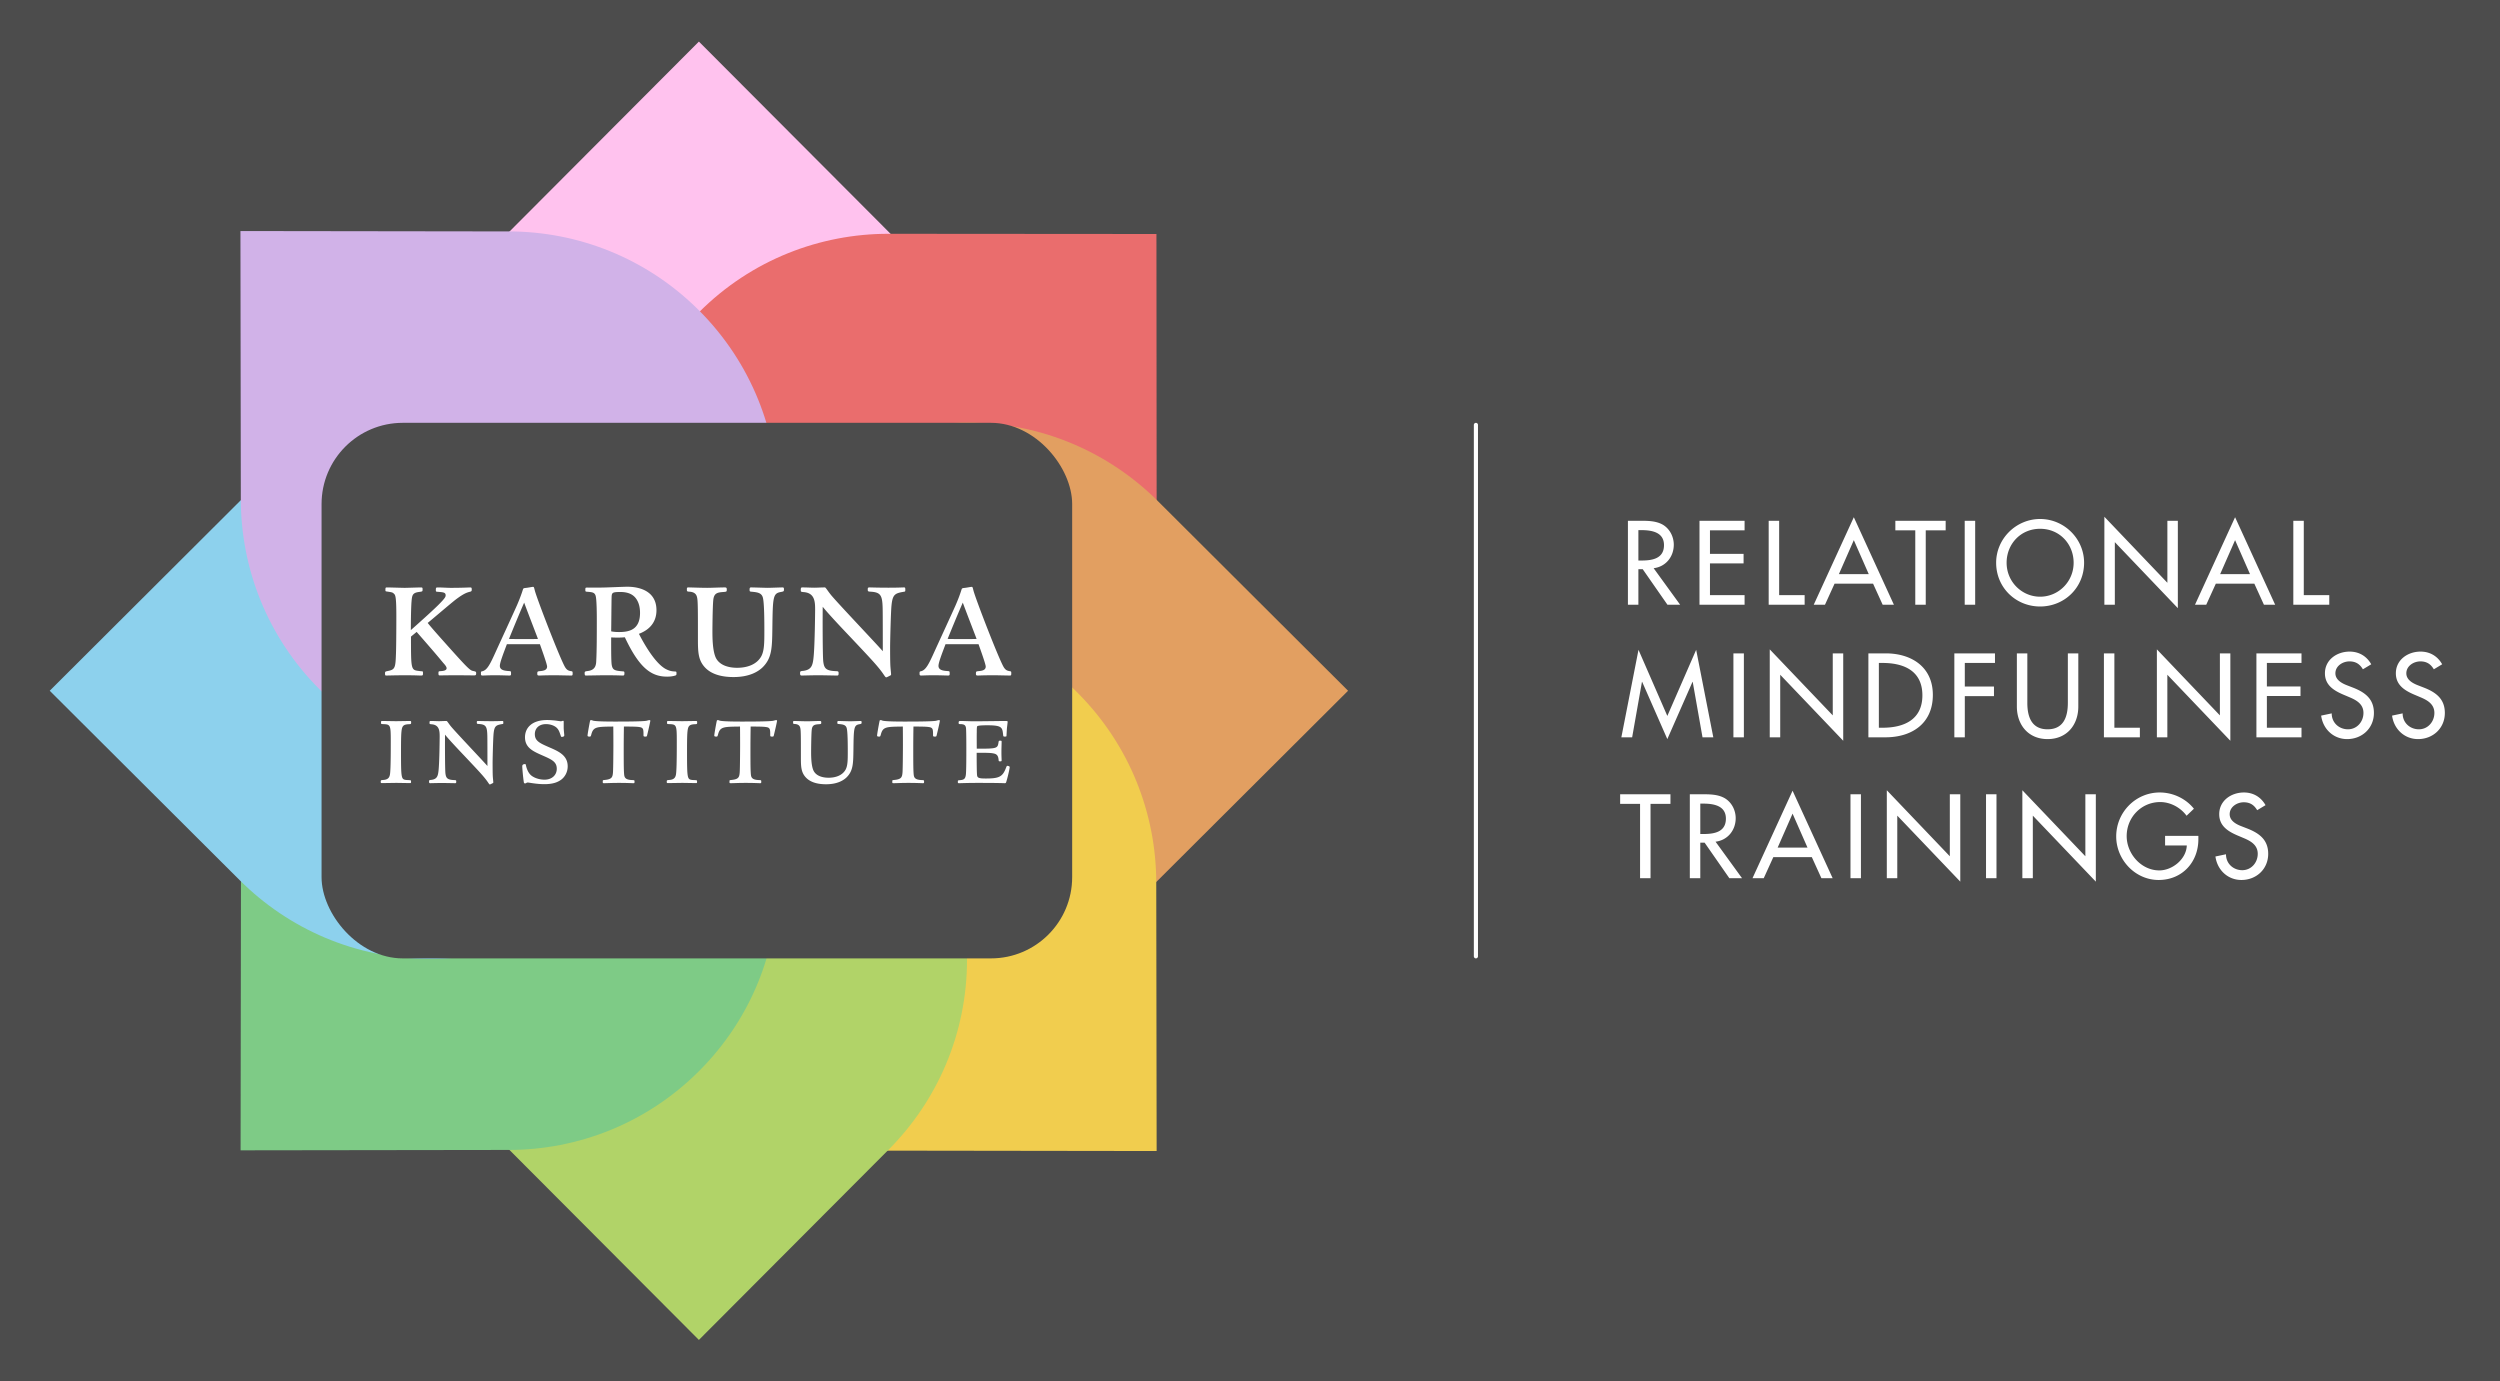 <?xml version="1.0" encoding="UTF-8" standalone="no"?>
<svg width="905" height="500" fill="none" xmlns="http://www.w3.org/2000/svg"><path fill="#4C4C4C" d="M0 0h905v500H0z"/><path d="M184.439 83.806c-17.61 17.621-28.505 41.987-28.505 68.906 0 53.759 43.457 97.34 97.065 97.34 53.607 0 97.065-43.581 97.065-97.34 0-26.919-10.896-51.285-28.505-68.906l-68.56-68.754-68.56 68.754Z" fill="#FFC2EE" style="mix-blend-mode:soft-light"/><path d="M321.746 84.635c-24.858-.046-49.717 9.404-68.668 28.356-37.849 37.848-37.802 99.26.104 137.166 37.907 37.906 99.318 37.953 137.166.105 18.952-18.952 28.402-43.811 28.356-68.668l-.074-96.885-96.884-.074Z" fill="#EA6D6D" style="mix-blend-mode:soft-light"/><path d="M419.246 181.492c-17.621-17.61-41.987-28.506-68.906-28.506-53.759 0-97.34 43.458-97.34 97.065 0 53.608 43.581 97.066 97.34 97.066 26.918 0 51.285-10.896 68.906-28.506L488 250.052l-68.754-68.56Z" fill="#E29F61" style="mix-blend-mode:soft-light"/><path d="M418.565 319.576c-.008-24.912-9.533-49.846-28.567-68.88-38.014-38.014-99.559-38.101-137.465-.194-37.907 37.906-37.82 99.451.194 137.465 19.034 19.034 43.968 28.559 68.88 28.567l97.096.138-.138-97.096Z" fill="#F1CD4E" style="mix-blend-mode:soft-light"/><path d="M321.561 416.298c17.61-17.621 28.505-41.988 28.505-68.906 0-53.76-43.457-97.34-97.065-97.34-53.607 0-97.065 43.58-97.065 97.34 0 26.918 10.895 51.285 28.505 68.906l68.56 68.754 68.56-68.754Z" fill="#B1D368" style="mix-blend-mode:soft-light"/><path d="M184.189 416.279c24.912-.008 49.845-9.533 68.88-28.567 38.013-38.014 38.1-99.559.194-137.466-37.906-37.906-99.452-37.819-137.465.195-19.035 19.034-28.56 43.968-28.568 68.88l-.137 97.095 97.096-.137Z" fill="#7ECB86" style="mix-blend-mode:soft-light"/><path d="M86.754 318.612c17.621 17.61 41.987 28.505 68.906 28.505 53.759 0 97.34-43.457 97.34-97.065s-43.581-97.065-97.34-97.065c-26.919 0-51.285 10.895-68.906 28.505L18 250.052l68.754 68.56Z" fill="#8DD1ED" style="mix-blend-mode:soft-light"/><path d="M87.177 180.731c.008 24.912 9.533 49.846 28.567 68.88 38.014 38.014 99.559 38.101 137.466.195 37.906-37.906 37.819-99.452-.195-137.465-19.034-19.035-43.968-28.56-68.88-28.568l-97.095-.137.137 97.095Z" fill="#D1B2E8" style="mix-blend-mode:soft-light"/><rect x="116.406" y="153.063" width="271.719" height="193.875" rx="29.408" fill="#4C4C4C"/><path d="M598.617 205.688c4.392-.524 7.294-4.15 7.294-8.503 0-2.901-1.451-5.762-3.99-7.253-2.418-1.371-5.319-1.411-8.019-1.411h-4.594v30.385h3.788v-12.855h1.571l8.947 12.855h4.594l-9.591-13.218Zm-5.521-13.782h1.007c3.748 0 8.262.685 8.262 5.44 0 4.836-4.192 5.562-8.06 5.562h-1.209v-11.002Zm22.123 27h16.32v-3.465h-12.532v-11.486h12.17v-3.465h-12.17v-8.503h12.532v-3.466h-16.32v30.385Zm28.833-30.385h-3.788v30.385h13.016v-3.465h-9.228v-26.92Zm34.002 22.769 3.466 7.616h4.07l-14.507-31.674-14.508 31.674h4.07l3.466-7.616h13.943Zm-1.571-3.466h-10.8l5.4-12.291 5.4 12.291Zm20.634-15.837h7.214v-3.466h-18.215v3.466h7.213v26.919h3.788v-26.919Zm17.895-3.466h-3.788v30.385h3.788v-30.385Zm23.511-.645c-8.704 0-15.918 7.133-15.918 15.838 0 9.027 7.133 15.837 15.918 15.837s15.918-6.81 15.918-15.837c0-8.705-7.213-15.838-15.918-15.838Zm0 28.129c-6.568 0-12.13-5.36-12.13-12.291 0-6.69 4.997-12.291 12.13-12.291 7.133 0 12.13 5.601 12.13 12.291 0 6.931-5.561 12.291-12.13 12.291Zm23.258 2.901h3.788v-22.648l22.809 23.898v-31.635h-3.788v22.446l-22.809-23.897v31.836Zm54.288-7.616 3.466 7.616h4.07l-14.507-31.674-14.508 31.674h4.07l3.466-7.616h13.943Zm-1.571-3.466h-10.8l5.4-12.291 5.4 12.291Zm19.469-19.303h-3.788v30.385h13.016v-3.465h-9.228v-26.92Zm-230.394 79.03 9.108-20.713h.081l3.546 20.068h3.909l-6.206-31.674-10.438 23.937-10.437-23.937-6.206 31.674h3.909l3.546-20.068h.081l9.107 20.713Zm27.709-31.03h-3.788v30.385h3.788v-30.385Zm9.367 30.385h3.788v-22.648l22.809 23.898v-31.635h-3.788v22.446l-22.809-23.897v31.836Zm35.71 0h6.166c9.591 0 17.167-4.997 17.167-15.354 0-10.115-7.737-15.031-17.046-15.031h-6.287v30.385Zm3.789-26.919h1.329c7.738 0 14.427 2.861 14.427 11.727 0 8.825-6.689 11.727-14.427 11.727h-1.329v-23.454Zm42.033 0v-3.466h-14.709v30.385h3.788v-14.91h10.558v-3.466H711.26v-8.543h10.921Zm7.924-3.466v19.223c0 6.689 4.15 11.807 11.122 11.807 6.972 0 11.122-5.118 11.122-11.807v-19.223h-3.788v17.933c0 4.957-1.491 9.551-7.334 9.551s-7.334-4.594-7.334-9.551v-17.933h-3.788Zm35.299 0h-3.788v30.385h13.016v-3.465h-9.228v-26.92Zm15.385 30.385h3.788v-22.648l22.809 23.898v-31.635h-3.788v22.446l-22.809-23.897v31.836Zm36.033 0h16.321v-3.465H820.61v-11.486h12.17v-3.465h-12.17v-8.503h12.533v-3.466h-16.321v30.385Zm41.567-26.436c-1.652-2.941-4.432-4.594-7.818-4.594-4.594 0-8.946 2.942-8.946 7.859 0 4.231 3.143 6.206 6.609 7.697l2.096.886c2.619 1.088 5.239 2.499 5.239 5.763 0 3.183-2.338 5.924-5.602 5.924-3.264 0-5.924-2.418-5.884-5.763l-3.828.806c.645 4.876 4.473 8.503 9.39 8.503 5.44 0 9.712-3.949 9.712-9.47 0-5.078-3.224-7.455-7.536-9.148l-2.176-.846c-1.894-.726-4.232-1.975-4.232-4.352 0-2.66 2.66-4.312 5.078-4.312 2.297 0 3.748.967 4.876 2.861l3.022-1.814Zm25.675 0c-1.652-2.941-4.433-4.594-7.818-4.594-4.594 0-8.946 2.942-8.946 7.859 0 4.231 3.143 6.206 6.609 7.697l2.095.886c2.62 1.088 5.239 2.499 5.239 5.763 0 3.183-2.337 5.924-5.601 5.924-3.265 0-5.924-2.418-5.884-5.763l-3.828.806c.644 4.876 4.473 8.503 9.389 8.503 5.441 0 9.712-3.949 9.712-9.47 0-5.078-3.224-7.455-7.536-9.148l-2.176-.846c-1.894-.726-4.231-1.975-4.231-4.352 0-2.66 2.66-4.312 5.078-4.312 2.297 0 3.747.967 4.876 2.861l3.022-1.814Zm-286.576 50.517h7.214v-3.466h-18.215v3.466h7.213v26.919h3.788v-26.919Zm23.537 13.701c4.393-.524 7.294-4.15 7.294-8.503 0-2.901-1.451-5.762-3.99-7.253-2.417-1.371-5.319-1.411-8.019-1.411h-4.594v30.385h3.788v-12.855h1.572l8.946 12.855h4.594l-9.591-13.218Zm-5.521-13.782h1.008c3.747 0 8.261.685 8.261 5.44 0 4.836-4.191 5.562-8.06 5.562h-1.209v-11.002Zm40.378 19.384 3.466 7.616h4.07l-14.508-31.674-14.507 31.674h4.07l3.466-7.616h13.943Zm-1.572-3.466h-10.8l5.4-12.291 5.4 12.291Zm19.349-19.303h-3.788v30.385h3.788v-30.385Zm9.366 30.385h3.788v-22.648l22.809 23.898v-31.635h-3.788v22.446l-22.809-23.897v31.836Zm39.701-30.385h-3.788v30.385h3.788v-30.385Zm9.366 30.385h3.788v-22.648l22.809 23.898v-31.635h-3.788v22.446l-22.809-23.897v31.836Zm51.669-15.313v3.465h7.858c-.161 4.957-5.239 9.027-9.953 9.027-6.569 0-11.808-6.044-11.808-12.412 0-6.81 5.319-12.331 12.13-12.331 3.707 0 7.375 1.975 9.551 4.957l2.659-2.539c-2.982-3.748-7.656-5.884-12.371-5.884-8.745 0-15.757 7.173-15.757 15.918 0 8.423 6.851 15.757 15.354 15.757s14.386-6.407 14.386-14.749v-1.209h-12.049Zm36.36-11.123c-1.652-2.941-4.432-4.594-7.817-4.594-4.595 0-8.947 2.942-8.947 7.859 0 4.231 3.144 6.206 6.609 7.697l2.096.886c2.619 1.088 5.239 2.499 5.239 5.763 0 3.183-2.338 5.924-5.602 5.924-3.264 0-5.924-2.418-5.884-5.763l-3.828.806c.645 4.876 4.473 8.503 9.39 8.503 5.44 0 9.712-3.949 9.712-9.47 0-5.078-3.224-7.455-7.536-9.148l-2.176-.846c-1.894-.726-4.232-1.975-4.232-4.352 0-2.66 2.66-4.312 5.078-4.312 2.297 0 3.748.967 4.876 2.861l3.022-1.814ZM150.824 228.747c6.499 7.449 7.199 8.298 9.648 11.248.65.7 1.2 1.4 1.2 1.9 0 .95-1.55 1-2.049 1.05-.9.05-.9.1-.9.749 0 .55.05.8.4.8 1.199 0 3.299-.05 5.149-.05 4.099 0 6.449.05 7.249.05.65 0 .85-.05.85-.8 0-.599-.2-.599-1.3-.849-1.15-.25-2.9-2.2-11.648-11.999-1.55-1.749-3.5-3.949-4.6-5.349.85-.65 8.499-7.199 10.199-8.499 2.849-2.149 3.949-2.449 4.749-2.699.9-.2 1-.25 1-.95 0-.6-.15-.7-.55-.7-2.35.1-4.699.15-7.049.15-1.3 0-3.4-.15-4.749-.15-.55 0-.65.15-.65.85s0 .7.95.75c1.699.15 2.599.2 2.599 1.249 0 .5-.1.95-2.649 3.5-1.6 1.6-5.15 4.849-9.949 9.099 0-2.35.05-7.999.25-10.349.2-2.45.4-3.199 3-3.499.999-.15.999-.15.999-1 0-.4-.05-.6-.549-.6-.85 0-5 .15-5.95.15-.899 0-5.399-.15-6.449-.15-.4 0-.5.1-.5.8 0 .5 0 .6.35.65 1.95.3 2.2.3 2.7.8.55.499.9.899.9 8.148 0 8.649-.1 13.298-.15 13.948-.15 4.9-.45 5.4-2.9 5.9-.95.2-1.05.2-1.05.949 0 .45.1.7.35.7.6 0 3.3-.1 6.999-.1 3.55 0 5.05.1 5.6.1.749 0 .799-.1.799-.85 0-.499-.05-.599-.15-.649-.2-.05-1.049-.1-1.249-.15-2.95-.35-2.95-.35-2.95-12.449l2.05-1.699Zm44.622 4.449c.5 1.45 2.6 7.199 2.6 8.099 0 1.3-1.3 1.55-2.55 1.65-.9.1-1 .1-1 .949 0 .45.05.65.7.65.65 0 1.85-.1 6.049-.1.8 0 4.699.1 5.549.1.45 0 .5-.15.5-.8 0-.599-.05-.649-.35-.749-1-.15-1.599-.3-2.299-1.35-1.65-2.5-10.349-25.047-11.049-27.896-.3-1.15-.3-1.3-.65-1.3-.4 0-1.999.35-2.799.4-.45.05-.7.15-.8.4-.65 2.099-1.4 3.999-2.2 5.849-1.05 2.4-6.399 13.998-7.599 16.648-2.05 4.549-3.149 6.849-4.949 7.249-.5.1-.5.15-.5.899 0 .45.05.65.6.65.7 0 2-.1 4.549-.1 2.15 0 4.4.1 5.199.1.55 0 .55-.25.55-.65 0-.749 0-.899-.5-.949-1.499-.1-3.549-.2-3.549-1.9 0-1.15 1.1-4 2.55-7.849h11.948Zm-5.699-15.048c.75 2.1 4.299 11.298 4.999 13.148-2.1.1-9.099.05-10.498 0 1.549-3.799 3.549-8.699 5.499-13.148Zm47.893 2.75c0-8.499-9.149-8.499-10.599-8.499-1.35 0-7.799.3-9.299.3-.7.05-4.299 0-5.099 0-.7 0-.75.05-.75.8 0 .6.05.65.5.7 1.9.15 2.8.2 3.2 1.399.45 1.3.45 7.299.45 9.199 0 4.649 0 10.699-.2 14.348-.05 1.5-.25 3.4-3 3.75-1.05.15-1.2.15-1.2.849 0 .5.1.8.4.8.85 0 5.149-.1 6.949-.1 4.45 0 5.749.1 6.499.1.45 0 .55-.2.55-.85 0-.499-.1-.649-.45-.649-3.099-.25-3.799-.45-4.149-2.35-.25-1.35-.2-8.149-.2-9.949.9.05 2.899.15 4.949-.05 5.199 11.049 9.499 14.248 15.298 14.248.7 0 1.9-.05 2.95-.4.4-.1.45-.3.45-.8 0-.45-.05-.649-.35-.649-1.05-.05-2.05-.1-3.7-1-4.449-2.55-8.949-11.499-9.549-12.649 3.95-1.499 6.35-4.299 6.35-8.548Zm-16.398 7.649c.05-1.9.1-10.349.15-11.999.05-1.949.05-2.249 3.199-2.249 3.1 0 5 1.099 6.05 2.999.849 1.5 1.049 3.15 1.049 4.6 0 6.249-4.199 6.899-7.599 6.899-1.349 0-2.049-.1-2.849-.25Zm45.602 13.198c-2.249 0-6.149-.5-7.699-3.6-1.149-2.399-1.249-6.799-1.249-9.598 0-.65.05-8.499.3-11.249.25-2.549 1.399-2.849 3.749-2.999 1.1-.1 1.15-.1 1.15-.95 0-.5-.15-.7-.7-.7-1.8 0-4.649.15-6.399.15-2.3 0-5.849-.15-6.799-.15-.55 0-.55.2-.55.8 0 .65.1.7 1.05.75 2.299.2 2.549 1.549 2.699 2.349.25 1.35.25 4.85.25 14.198 0 5 0 7.999 2.4 10.699 2.7 3.049 7.099 3.649 10.499 3.649 5.899 0 8.998-2.049 10.548-3.549 3.35-3.35 3.4-6.999 3.5-13.948.15-11.549.2-12.798 3.099-13.298 1-.2 1.1-.2 1.1-.95 0-.5-.05-.7-.55-.7-.75 0-4.449.15-5.299.15-.85 0-5.049-.15-5.999-.15-.4 0-.6.05-.6.85 0 .6.1.65.7.7 2.049.2 3.599.35 4.099 2.099.55 1.9.55 9.349.55 11.899 0 4.349 0 7.399-1.15 9.448-1.7 3-5.199 4.1-8.699 4.1Zm55.376-7.299c0-2.25.25-12.698.5-15.248.4-4.099 1.3-4.449 4.6-4.999.4-.05.4-.2.4-.8 0-.65-.1-.75-.45-.75-.9 0-1.9.1-5.649.1-3.8 0-6.2-.1-6.849-.1-.6 0-.65.2-.65.75 0 .7.1.75 1.199.8 3.55.25 4.1 1.399 4.2 6.149.05 1.4.05 12.698.05 15.398-2.6-3-15.898-16.948-18.697-20.298-1.15-1.399-1.95-2.799-2.25-2.799-1.55 0-2.65.1-3.9.1-1.049 0-2.599-.1-4.199-.1-.5 0-.65.05-.65.95 0 .65.1.65 1.15.75 3.949.35 4.049 3.549 4.049 6.349 0 .5-.1 12.648-.55 17.097-.3 3-.699 4.65-3.699 5.05-1.1.1-1.2.15-1.2.899 0 .75.25.8.65.8.6 0 3.599-.1 5.999-.1 1.85 0 5.749.1 6.599.1.5 0 .7 0 .7-.8 0-.749-.1-.749-1.2-.799-3.449-.15-4.049-1.1-4.349-3.45-.25-2.25-.25-16.298-.2-19.847 1.8 2.3 6.899 7.699 9.799 10.748 7.598 8.049 10.098 10.699 11.998 13.398.85 1.25.95 1.4 1.2 1.4s1-.45 1.449-.65c.3-.15.3-.3.3-.45 0-.35-.15-1.549-.25-2.949-.1-1.8-.1-5.449-.1-6.699Zm32.012-1.25c.5 1.45 2.6 7.199 2.6 8.099 0 1.3-1.3 1.55-2.55 1.65-.9.1-1 .1-1 .949 0 .45.05.65.7.65.65 0 1.85-.1 6.049-.1.8 0 4.699.1 5.549.1.45 0 .5-.15.5-.8 0-.599-.05-.649-.35-.749-1-.15-1.599-.3-2.299-1.35-1.65-2.5-10.349-25.047-11.049-27.896-.3-1.15-.3-1.3-.65-1.3-.4 0-1.999.35-2.799.4-.45.05-.7.15-.8.4-.65 2.099-1.4 3.999-2.2 5.849-1.05 2.4-6.399 13.998-7.599 16.648-2.049 4.549-3.149 6.849-4.949 7.249-.5.1-.5.15-.5.899 0 .45.05.65.6.65.7 0 2-.1 4.549-.1 2.15 0 4.4.1 5.2.1.549 0 .549-.25.549-.65 0-.749 0-.899-.499-.949-1.5-.1-3.55-.2-3.55-1.9 0-1.15 1.1-4 2.55-7.849h11.948Zm-5.699-15.048c.75 2.1 4.299 11.298 4.999 13.148-2.1.1-9.099.05-10.498 0 1.549-3.799 3.549-8.699 5.499-13.148Zm-203.369 53.439c0-4.411.071-5.928.177-6.846.211-1.976.67-2.505 2.752-2.576.706-.035.741-.071.741-.706 0-.423-.141-.459-.458-.459-.706 0-4.235.071-5.011.071-.706 0-4.129-.071-4.906-.071-.423 0-.529 0-.529.53 0 .564 0 .564.706.6 2.682.106 2.823.211 2.823 6.069 0 2.541 0 8.682-.177 10.94-.105 1.765-.247 3.07-2.576 3.211-.776.071-.882.071-.882.636 0 .423.071.494.459.494.741 0 4.411-.071 5.223-.071.705 0 4.199.071 4.975.071.247 0 .318-.071.318-.424 0-.282 0-.529-.141-.564-.212-.106-1.341-.106-1.623-.142-1.8-.247-1.871-.423-1.871-10.763Zm33.157 4.8c0-1.588.176-8.964.352-10.764.283-2.893.918-3.14 3.247-3.529.282-.035.282-.141.282-.564 0-.459-.07-.53-.317-.53-.635 0-1.341.071-3.988.071-2.682 0-4.376-.071-4.835-.071-.423 0-.458.142-.458.53 0 .494.07.529.847.564 2.505.177 2.893.989 2.964 4.341.035.988.035 8.963.035 10.869-1.835-2.117-11.222-11.963-13.198-14.327-.812-.988-1.376-1.977-1.588-1.977-1.094 0-1.87.071-2.752.071-.742 0-1.835-.071-2.965-.071-.353 0-.458.036-.458.671 0 .459.07.459.811.529 2.788.247 2.859 2.506 2.859 4.482 0 .353-.071 8.928-.389 12.069-.211 2.117-.494 3.282-2.611 3.564-.776.071-.847.106-.847.635 0 .53.177.565.459.565.423 0 2.541-.071 4.235-.071 1.305 0 4.058.071 4.658.071.353 0 .494 0 .494-.565 0-.529-.071-.529-.847-.564-2.435-.106-2.859-.777-3.07-2.435-.177-1.588-.177-11.505-.142-14.01 1.271 1.623 4.87 5.434 6.917 7.587 5.364 5.682 7.129 7.552 8.47 9.458.599.882.67.988.846.988.177 0 .706-.318 1.024-.459.212-.106.212-.212.212-.318 0-.247-.106-1.094-.177-2.082-.07-1.27-.07-3.846-.07-4.728Zm25.737-15.175c0-.176-.071-.282-.212-.282-.071 0-.212.035-.388.07a.916.916 0 0 1-.388.106c-.106 0-.883-.106-1.836-.247-.988-.106-2.152-.211-3.14-.211-5.717 0-8.046 2.964-8.046 6.246 0 3.776 2.929 5.081 6.211 6.528 3.458 1.518 5.293 2.329 5.293 4.87 0 2.294-1.764 3.953-4.446 3.953-1.447 0-3.353-.424-4.694-1.447-.811-.636-1.482-1.659-1.941-3.388-.106-.529-.141-.812-.388-.812-1.023 0-1.023.6-1.023.847 0 .388.211 3.388.564 5.717.071.318.106.423.494.423.424 0 .424-.317.918-.317.423 0 3.176.6 5.999.6 3.353 0 4.976-.812 6.07-1.588 1.306-.953 2.399-2.682 2.399-4.87 0-3.988-3.317-5.435-6.669-6.881-3.388-1.483-5.223-2.259-5.223-4.765 0-2.046 1.447-3.634 4.058-3.634 1.059 0 2.471.282 3.529 1.058 1.024.777 1.306 1.73 1.8 3.176.071.318.176.389.353.389.459 0 .917-.142.917-.6 0-.177-.211-1.977-.211-2.718v-2.223Zm17.95 1.8c.035 2.258.035 6.105.035 6.917 0 1.305-.035 8.01-.141 9.634-.141 1.87-.459 2.54-3.035 2.787-.67.071-.67.071-.67.6 0 .494 0 .565.458.565 1.271 0 2.577-.106 5.4-.106 3.07 0 4.552.106 5.152.106.423 0 .494 0 .494-.565 0-.529-.071-.529-.776-.564-2.753-.071-2.894-1.094-3-2.188-.106-1.482-.141-2.4-.141-9.458 0-2.541.035-5.187.07-7.728 2.929 0 4.659.035 5.541.176 1.553.212 1.553.812 1.553 3.035 0 .424.282.424.741.424.423 0 .494-.071.6-.6.529-2.153 1.129-4.905 1.129-5.117 0-.212-.177-.247-.388-.247-.142 0-.847.212-1.024.247-1.517.282-9.069.282-11.328.282-1.446 0-7.375 0-8.151-.388a1.211 1.211 0 0 0-.565-.141c-.282 0-.318.106-.388.388-.282 1.341-.882 4.729-.882 5.188 0 .317.247.388.705.388.459 0 .459-.071.671-.812.741-2.752 1.905-2.752 7.94-2.823Zm26.694 8.575c0-4.411.07-5.928.176-6.846.212-1.976.671-2.505 2.753-2.576.706-.035.741-.071.741-.706 0-.423-.141-.459-.459-.459-.706 0-4.234.071-5.011.071-.706 0-4.129-.071-4.905-.071-.423 0-.529 0-.529.53 0 .564 0 .564.705.6 2.682.106 2.824.211 2.824 6.069 0 2.541 0 8.682-.177 10.94-.106 1.765-.247 3.07-2.576 3.211-.776.071-.882.071-.882.636 0 .423.07.494.459.494.741 0 4.411-.071 5.222-.071.706 0 4.2.071 4.976.071.247 0 .318-.071.318-.424 0-.282 0-.529-.141-.564-.212-.106-1.341-.106-1.624-.142-1.8-.247-1.87-.423-1.87-10.763Zm19.182-8.575c.035 2.258.035 6.105.035 6.917 0 1.305-.035 8.01-.141 9.634-.141 1.87-.459 2.54-3.035 2.787-.67.071-.67.071-.67.6 0 .494 0 .565.458.565 1.271 0 2.576-.106 5.4-.106 3.07 0 4.552.106 5.152.106.423 0 .494 0 .494-.565 0-.529-.071-.529-.777-.564-2.752-.071-2.893-1.094-2.999-2.188-.106-1.482-.141-2.4-.141-9.458 0-2.541.035-5.187.07-7.728 2.929 0 4.658.035 5.541.176 1.552.212 1.552.812 1.552 3.035 0 .424.283.424.741.424.424 0 .494-.071.6-.6.53-2.153 1.13-4.905 1.13-5.117 0-.212-.177-.247-.389-.247-.141 0-.847.212-1.023.247-1.517.282-9.069.282-11.328.282-1.447 0-7.375 0-8.152-.388a1.205 1.205 0 0 0-.564-.141c-.282 0-.318.106-.388.388-.283 1.341-.883 4.729-.883 5.188 0 .317.247.388.706.388.459 0 .459-.071.671-.812.741-2.752 1.905-2.752 7.94-2.823Zm32.058 18.527c-1.588 0-4.341-.353-5.435-2.541-.811-1.694-.882-4.799-.882-6.776 0-.458.035-5.999.212-7.94.176-1.799.988-2.011 2.646-2.117.777-.071.812-.071.812-.67 0-.353-.106-.495-.494-.495-1.27 0-3.282.106-4.517.106-1.623 0-4.129-.106-4.799-.106-.389 0-.389.142-.389.565 0 .459.071.494.742.529 1.623.142 1.799 1.094 1.905 1.659.177.953.177 3.423.177 10.022 0 3.529 0 5.646 1.693 7.552 1.906 2.153 5.011 2.576 7.411 2.576 4.164 0 6.352-1.447 7.446-2.505 2.365-2.365 2.4-4.941 2.47-9.846.106-8.152.142-9.034 2.188-9.387.706-.141.777-.141.777-.67 0-.353-.036-.495-.389-.495-.529 0-3.14.106-3.74.106-.6 0-3.564-.106-4.235-.106-.282 0-.423.036-.423.6 0 .424.07.459.494.494 1.447.142 2.541.247 2.893 1.483.389 1.341.389 6.599.389 8.398 0 3.071 0 5.223-.812 6.67-1.2 2.117-3.67 2.894-6.14 2.894Zm26.879-18.527c.035 2.258.035 6.105.035 6.917 0 1.305-.035 8.01-.141 9.634-.141 1.87-.459 2.54-3.035 2.787-.671.071-.671.071-.671.6 0 .494 0 .565.459.565 1.271 0 2.576-.106 5.399-.106 3.071 0 4.553.106 5.153.106.423 0 .494 0 .494-.565 0-.529-.071-.529-.777-.564-2.752-.071-2.893-1.094-2.999-2.188-.106-1.482-.141-2.4-.141-9.458 0-2.541.035-5.187.07-7.728 2.929 0 4.658.035 5.541.176 1.552.212 1.552.812 1.552 3.035 0 .424.283.424.741.424.424 0 .494-.071.6-.6.53-2.153 1.13-4.905 1.13-5.117 0-.212-.177-.247-.389-.247-.141 0-.847.212-1.023.247-1.517.282-9.069.282-11.328.282-1.447 0-7.375 0-8.152-.388a1.205 1.205 0 0 0-.564-.141c-.283 0-.318.106-.388.388-.283 1.341-.883 4.729-.883 5.188 0 .317.247.388.706.388.459 0 .459-.071.671-.812.741-2.752 1.905-2.752 7.94-2.823Zm22.988 8.681c0 1.835 0 6.705-.141 8.505-.176 1.799-.706 2.082-2.152 2.223-.777.071-.777.071-.777.565 0 .529 0 .529.6.529.918 0 2.647-.106 6.634-.106 7.976 0 9.14.106 9.705.106.494 0 .494-.106.741-.988.459-1.518 1.094-4.376 1.094-4.835 0-.353-.706-.459-.882-.459-.177 0-.247.177-.635 1.165-1.2 2.929-2.612 3.423-7.235 3.423-2.329 0-2.858-.247-3.035-.988-.176-.741-.176-7.023-.176-8.328 4.305 0 5.329.035 6.423.317 1.235.318 1.411 1.306 1.517 2.188.035.53.035.6.635.6.424 0 .459-.106.459-.423 0-.388-.071-1.377-.071-2.859 0-1.552.071-2.646.071-3.882 0-.211-.035-.317-.494-.317-.529 0-.529.106-.6.423-.353 2.365-.353 2.506-7.905 2.471 0-.847-.035-4.87 0-5.788 0-.847 0-2.152.177-2.329.317-.353 2.999-.353 3.599-.353 5.399 0 5.47.812 5.752 3.317.071.706.071.777.635.777.53 0 .6-.071.6-.318.106-1.87.106-2.082.177-2.858.035-.353.247-2.047.247-2.188 0-.247-.318-.283-.706-.283-2.435 0-7.375.106-11.398.106-2.118 0-3.317-.106-5.082-.106-.282 0-.565.036-.565.6 0 .494.071.53.6.53 1.377.035 1.977.317 2.082 1.588.106 1.517.106 6.069.106 7.975Z" fill="#fff"/><path stroke="#fff" stroke-width="1.5" stroke-linecap="round" d="M534.281 153.813v192.375"/></svg>
